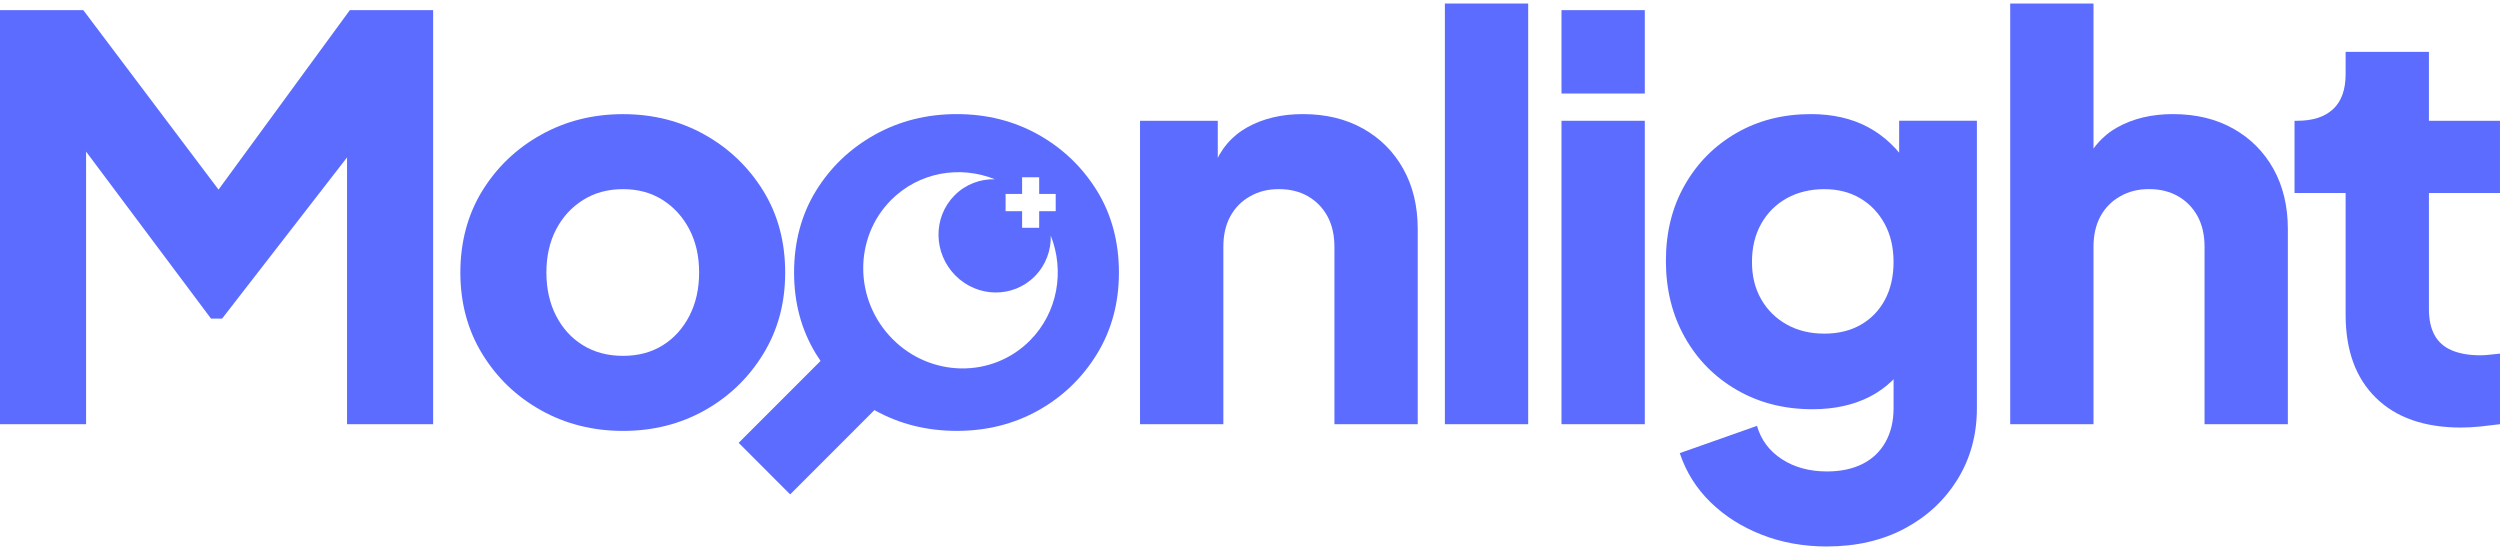 <svg width="100" height="22" viewBox="0 0 100 22" fill="none" xmlns="http://www.w3.org/2000/svg">
<path d="M0 16.968V0.406H3.332L9.53 8.631H7.975L13.993 0.406H17.325V16.968H13.882V4.208L15.259 4.519L8.884 12.744H8.44L2.288 4.52L3.443 4.209V16.968H0Z" fill="#5C6CFF"/>
<path d="M24.922 17.236C23.722 17.236 22.629 16.962 21.646 16.414C20.661 15.866 19.876 15.113 19.291 14.158C18.707 13.203 18.414 12.117 18.414 10.901C18.414 9.685 18.707 8.582 19.291 7.633C19.876 6.685 20.661 5.936 21.646 5.388C22.631 4.84 23.722 4.566 24.922 4.566C26.121 4.566 27.209 4.841 28.187 5.388C29.163 5.937 29.945 6.685 30.53 7.633C31.115 8.582 31.407 9.671 31.407 10.901C31.407 12.13 31.115 13.201 30.53 14.158C29.946 15.113 29.163 15.866 28.187 16.414C27.21 16.962 26.121 17.236 24.922 17.236ZM24.922 14.234C25.528 14.234 26.058 14.094 26.509 13.812C26.961 13.531 27.317 13.137 27.576 12.634C27.835 12.13 27.965 11.552 27.965 10.9C27.965 10.248 27.835 9.674 27.576 9.177C27.317 8.681 26.961 8.288 26.509 8C26.058 7.711 25.528 7.566 24.922 7.566C24.315 7.566 23.781 7.71 23.322 8C22.863 8.288 22.503 8.682 22.244 9.177C21.985 9.674 21.856 10.249 21.856 10.9C21.856 11.551 21.985 12.13 22.244 12.634C22.504 13.138 22.863 13.531 23.322 13.812C23.78 14.094 24.313 14.234 24.922 14.234Z" fill="#5C6CFF"/>
<path d="M45.601 16.968V4.831H48.711V7.232L48.534 6.698C48.814 5.972 49.27 5.435 49.9 5.087C50.529 4.739 51.267 4.564 52.111 4.564C53.029 4.564 53.832 4.757 54.52 5.143C55.209 5.529 55.745 6.065 56.131 6.755C56.516 7.444 56.709 8.247 56.709 9.166V16.969H53.377V9.876C53.377 9.402 53.284 8.994 53.099 8.653C52.913 8.312 52.654 8.046 52.322 7.853C51.989 7.66 51.601 7.565 51.156 7.565C50.711 7.565 50.341 7.66 50.001 7.853C49.66 8.046 49.398 8.313 49.212 8.653C49.026 8.994 48.934 9.402 48.934 9.876V16.967H45.602L45.601 16.968Z" fill="#5C6CFF"/>
<path d="M57.795 16.968V0.141H61.127V16.968H57.795Z" fill="#5C6CFF"/>
<path d="M62.46 3.741V0.406H65.792V3.741H62.46ZM62.46 16.968V4.831H65.792V16.968H62.46Z" fill="#5C6CFF"/>
<path d="M73.078 21.859C72.145 21.859 71.278 21.704 70.479 21.392C69.68 21.081 68.994 20.648 68.424 20.092C67.854 19.536 67.442 18.881 67.191 18.125L70.279 17.035C70.442 17.598 70.775 18.043 71.278 18.369C71.781 18.695 72.382 18.858 73.078 18.858C73.626 18.858 74.099 18.758 74.499 18.558C74.9 18.358 75.206 18.065 75.421 17.68C75.636 17.295 75.743 16.844 75.743 16.324V13.545L76.387 14.345C75.973 15.027 75.44 15.535 74.788 15.869C74.137 16.202 73.374 16.369 72.5 16.369C71.374 16.369 70.367 16.114 69.48 15.602C68.592 15.091 67.895 14.387 67.392 13.49C66.887 12.594 66.636 11.575 66.636 10.433C66.636 9.29 66.888 8.28 67.392 7.398C67.895 6.516 68.583 5.824 69.457 5.32C70.331 4.817 71.323 4.564 72.434 4.564C73.308 4.564 74.071 4.738 74.723 5.087C75.374 5.434 75.929 5.964 76.388 6.676L75.966 7.476V4.83H79.076V16.322C79.076 17.389 78.816 18.341 78.299 19.178C77.78 20.015 77.073 20.671 76.177 21.146C75.281 21.62 74.248 21.858 73.079 21.858V21.86L73.078 21.859ZM72.966 13.346C73.528 13.346 74.017 13.228 74.432 12.99C74.846 12.752 75.168 12.42 75.398 11.99C75.627 11.56 75.742 11.055 75.742 10.479C75.742 9.902 75.624 9.393 75.387 8.955C75.15 8.518 74.824 8.177 74.41 7.932C73.996 7.687 73.514 7.566 72.966 7.566C72.419 7.566 71.903 7.688 71.467 7.932C71.03 8.177 70.69 8.518 70.445 8.955C70.2 9.393 70.079 9.9 70.079 10.479C70.079 11.057 70.202 11.538 70.445 11.967C70.69 12.397 71.03 12.734 71.467 12.979C71.903 13.224 72.403 13.345 72.966 13.345H72.967L72.966 13.346Z" fill="#5C6CFF"/>
<path d="M80.408 16.968V0.141H83.74V7.232L83.34 6.698C83.62 5.972 84.076 5.435 84.706 5.087C85.335 4.739 86.073 4.564 86.917 4.564C87.835 4.564 88.638 4.757 89.326 5.143C90.015 5.529 90.551 6.065 90.937 6.754C91.321 7.444 91.514 8.247 91.514 9.166V16.969H88.182V9.876C88.182 9.402 88.09 8.994 87.905 8.653C87.719 8.312 87.461 8.045 87.128 7.853C86.795 7.66 86.406 7.564 85.962 7.564C85.517 7.564 85.147 7.66 84.806 7.853C84.466 8.045 84.203 8.313 84.018 8.653C83.832 8.994 83.74 9.402 83.74 9.876V16.967H80.408V16.968Z" fill="#5C6CFF"/>
<path d="M98.445 17.102C96.979 17.102 95.842 16.705 95.035 15.912C94.227 15.12 93.825 14.012 93.825 12.589V7.72H91.781V4.831H91.892C92.514 4.831 92.991 4.675 93.325 4.364C93.658 4.053 93.825 3.586 93.825 2.964V2.074H97.157V4.831H99.999V7.721H97.157V12.367C97.157 12.782 97.23 13.126 97.38 13.4C97.527 13.675 97.758 13.878 98.068 14.012C98.379 14.145 98.765 14.212 99.223 14.212C99.327 14.212 99.445 14.204 99.579 14.189C99.712 14.175 99.853 14.16 100 14.144V16.968C99.778 16.997 99.526 17.027 99.244 17.057C98.963 17.086 98.697 17.102 98.445 17.102Z" fill="#5C6CFF"/>
<path d="M43.88 7.632C43.294 6.685 42.513 5.936 41.537 5.387C40.559 4.839 39.47 4.564 38.272 4.564C37.073 4.564 35.979 4.839 34.994 5.387C34.009 5.936 33.224 6.685 32.64 7.632C32.055 8.581 31.763 9.684 31.763 10.9C31.763 12.116 32.055 13.201 32.64 14.157C32.698 14.253 32.759 14.345 32.822 14.437L29.547 17.714L31.607 19.776L34.978 16.403C34.983 16.407 34.988 16.41 34.994 16.413C35.979 16.961 37.072 17.235 38.272 17.235C39.471 17.235 40.559 16.961 41.537 16.413C42.513 15.865 43.294 15.113 43.88 14.157C44.465 13.201 44.757 12.116 44.757 10.9C44.757 9.685 44.465 8.581 43.88 7.632ZM40.224 7.758H40.884V7.09H41.567V7.758H42.228V8.448H41.567V9.112H40.884V8.448H40.224V7.758ZM41.201 13.618C39.698 15.134 37.235 15.107 35.698 13.558C34.163 12.008 34.136 9.523 35.638 8.007C36.752 6.883 38.395 6.607 39.795 7.17C39.209 7.155 38.623 7.37 38.181 7.816C37.313 8.691 37.329 10.125 38.215 11.019C39.102 11.913 40.523 11.928 41.39 11.053C41.833 10.607 42.045 10.016 42.031 9.425C42.588 10.838 42.315 12.494 41.201 13.618Z" fill="#5C6CFF"/>
</svg>
